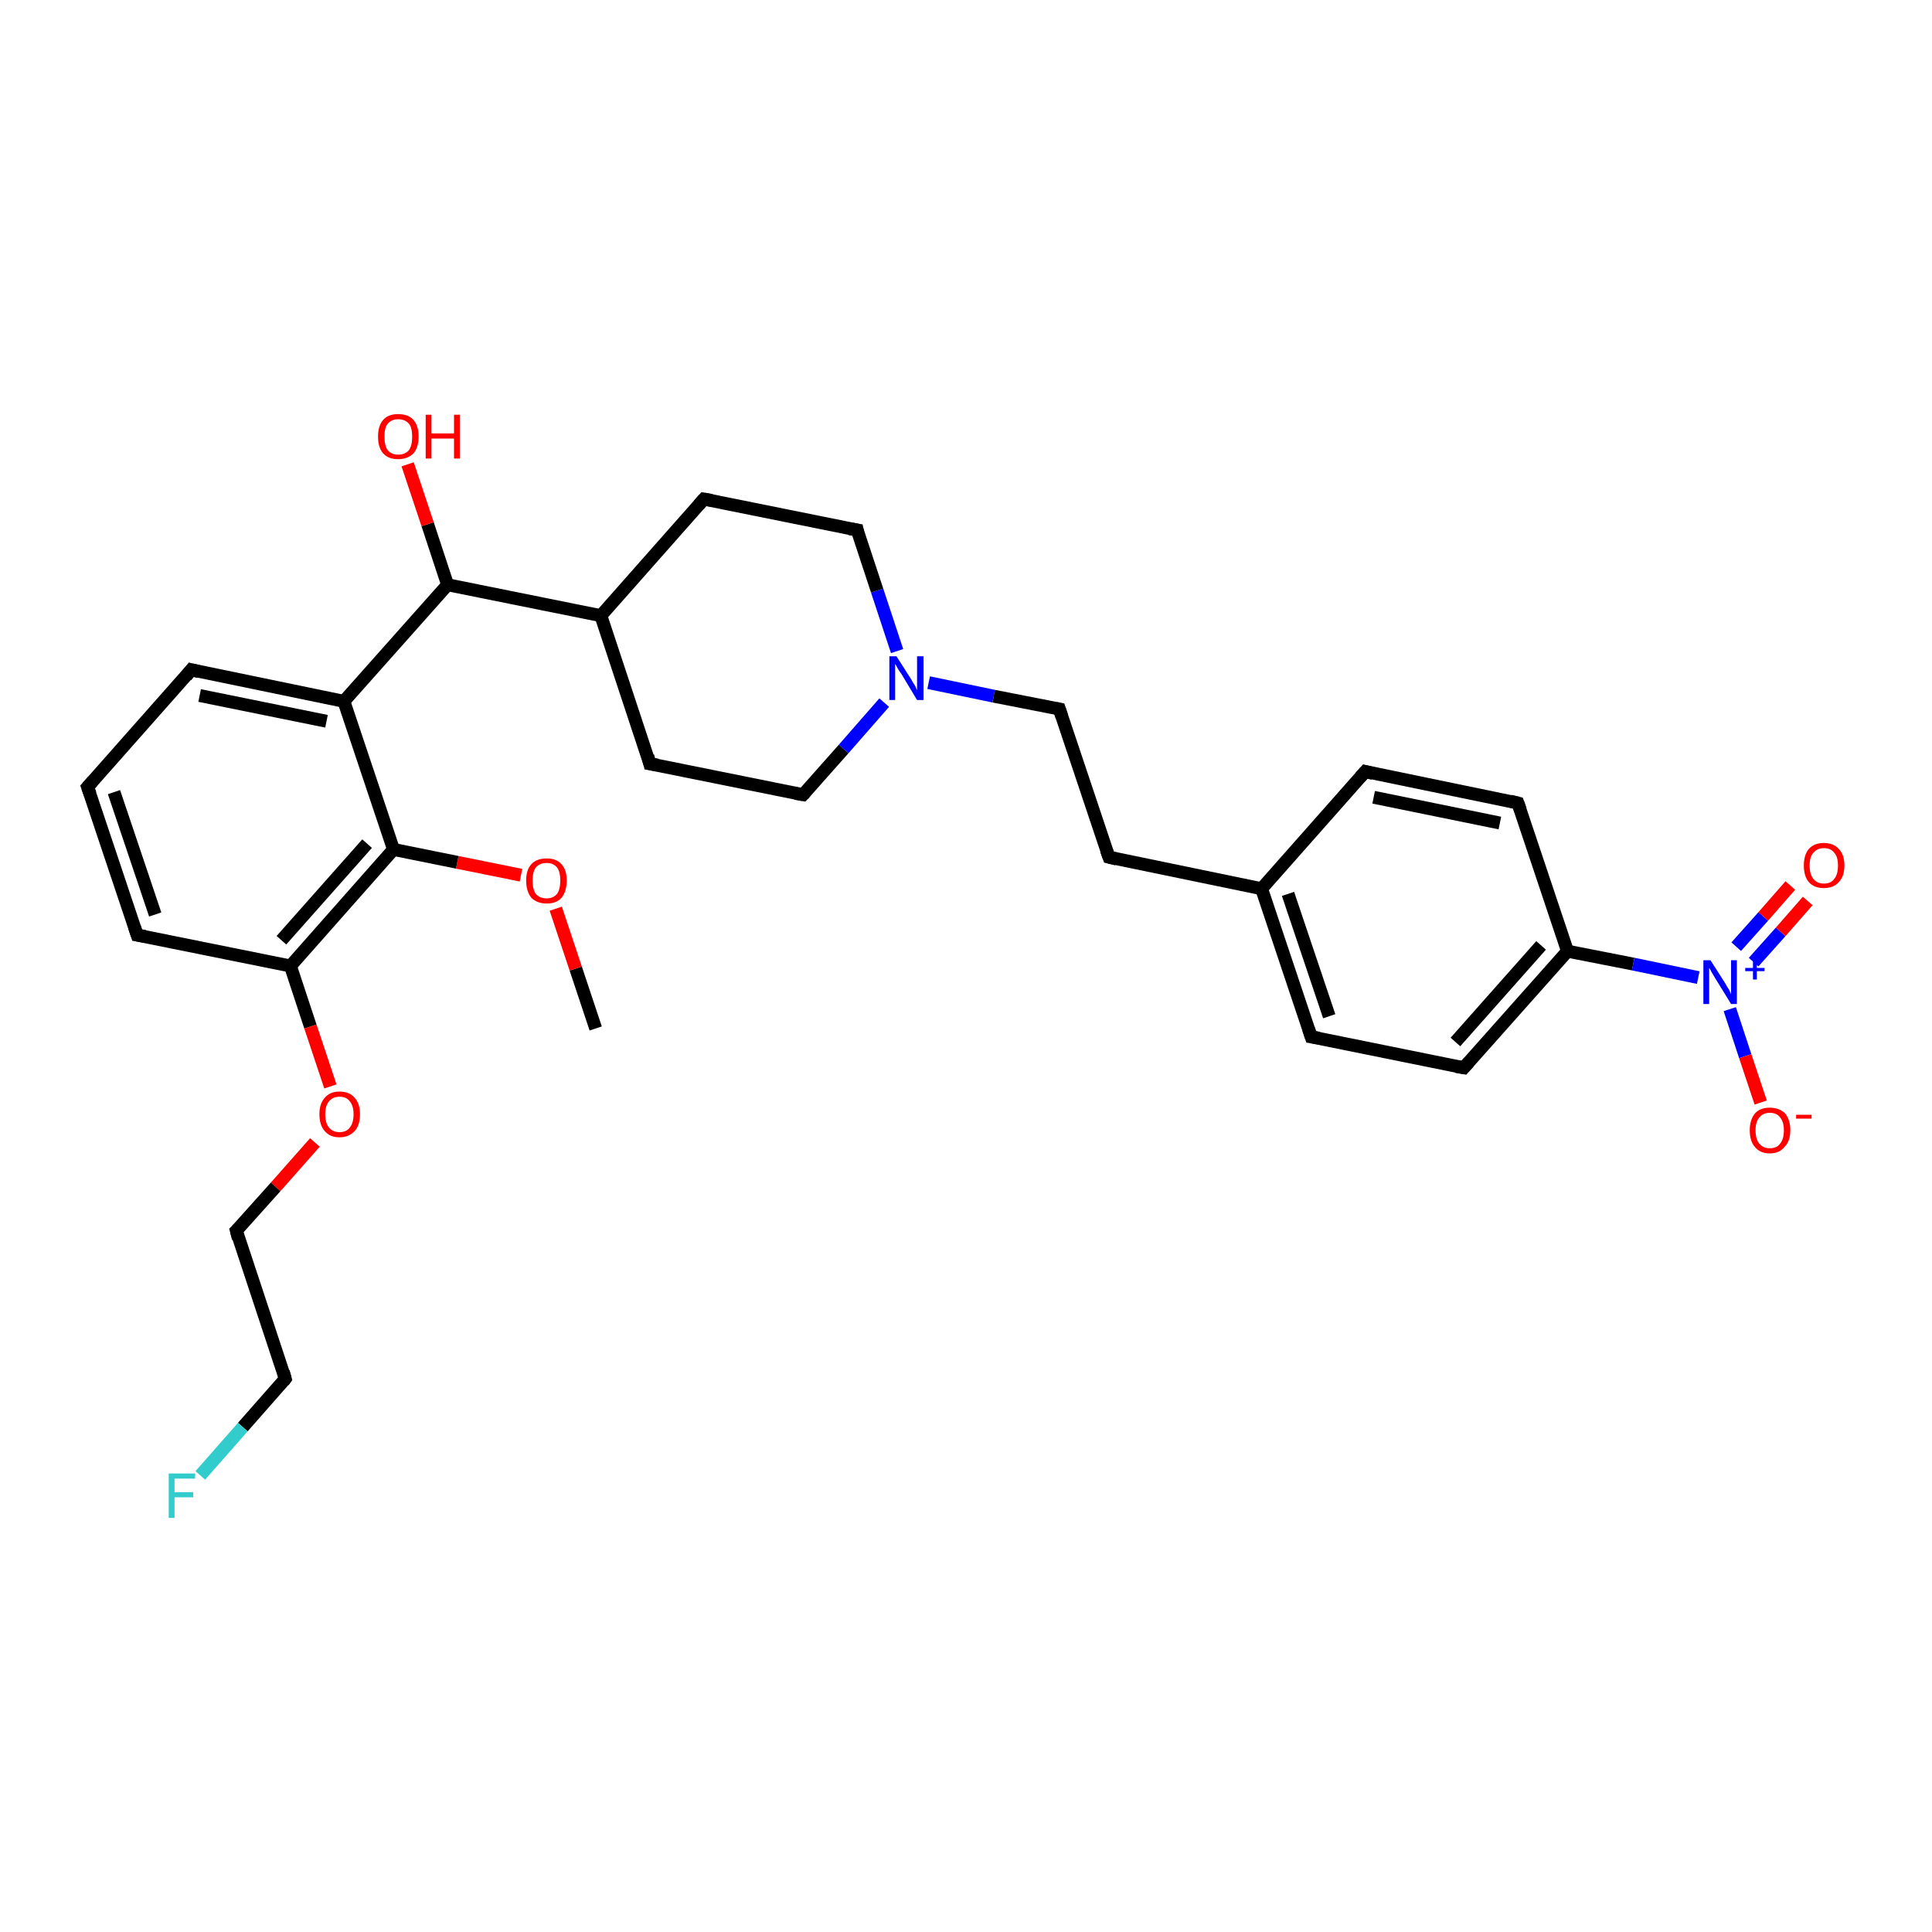<?xml version='1.0' encoding='iso-8859-1'?>
<svg version='1.1' baseProfile='full'
              xmlns='http://www.w3.org/2000/svg'
                      xmlns:rdkit='http://www.rdkit.org/xml'
                      xmlns:xlink='http://www.w3.org/1999/xlink'
                  xml:space='preserve'
width='300px' height='300px' viewBox='0 0 300 300'>
<!-- END OF HEADER -->
<rect style='opacity:1.0;fill:#FFFFFF;stroke:none' width='300.0' height='300.0' x='0.0' y='0.0'> </rect>
<path class='bond-0 atom-0 atom-1' d='M 92.5,159.7 L 89.4,150.4' style='fill:none;fill-rule:evenodd;stroke:#000000;stroke-width:2.0px;stroke-linecap:butt;stroke-linejoin:miter;stroke-opacity:1' />
<path class='bond-0 atom-0 atom-1' d='M 89.4,150.4 L 86.3,141.1' style='fill:none;fill-rule:evenodd;stroke:#FF0000;stroke-width:2.0px;stroke-linecap:butt;stroke-linejoin:miter;stroke-opacity:1' />
<path class='bond-1 atom-1 atom-2' d='M 80.9,135.9 L 71.0,133.9' style='fill:none;fill-rule:evenodd;stroke:#FF0000;stroke-width:2.0px;stroke-linecap:butt;stroke-linejoin:miter;stroke-opacity:1' />
<path class='bond-1 atom-1 atom-2' d='M 71.0,133.9 L 61.1,131.9' style='fill:none;fill-rule:evenodd;stroke:#000000;stroke-width:2.0px;stroke-linecap:butt;stroke-linejoin:miter;stroke-opacity:1' />
<path class='bond-2 atom-2 atom-3' d='M 61.1,131.9 L 45.1,150.0' style='fill:none;fill-rule:evenodd;stroke:#000000;stroke-width:2.0px;stroke-linecap:butt;stroke-linejoin:miter;stroke-opacity:1' />
<path class='bond-2 atom-2 atom-3' d='M 57.0,131.0 L 43.7,146.0' style='fill:none;fill-rule:evenodd;stroke:#000000;stroke-width:2.0px;stroke-linecap:butt;stroke-linejoin:miter;stroke-opacity:1' />
<path class='bond-3 atom-3 atom-4' d='M 45.1,150.0 L 48.2,159.4' style='fill:none;fill-rule:evenodd;stroke:#000000;stroke-width:2.0px;stroke-linecap:butt;stroke-linejoin:miter;stroke-opacity:1' />
<path class='bond-3 atom-3 atom-4' d='M 48.2,159.4 L 51.3,168.7' style='fill:none;fill-rule:evenodd;stroke:#FF0000;stroke-width:2.0px;stroke-linecap:butt;stroke-linejoin:miter;stroke-opacity:1' />
<path class='bond-4 atom-4 atom-5' d='M 48.9,177.4 L 42.8,184.3' style='fill:none;fill-rule:evenodd;stroke:#FF0000;stroke-width:2.0px;stroke-linecap:butt;stroke-linejoin:miter;stroke-opacity:1' />
<path class='bond-4 atom-4 atom-5' d='M 42.8,184.3 L 36.7,191.1' style='fill:none;fill-rule:evenodd;stroke:#000000;stroke-width:2.0px;stroke-linecap:butt;stroke-linejoin:miter;stroke-opacity:1' />
<path class='bond-5 atom-5 atom-6' d='M 36.7,191.1 L 44.3,214.1' style='fill:none;fill-rule:evenodd;stroke:#000000;stroke-width:2.0px;stroke-linecap:butt;stroke-linejoin:miter;stroke-opacity:1' />
<path class='bond-6 atom-6 atom-7' d='M 44.3,214.1 L 37.7,221.6' style='fill:none;fill-rule:evenodd;stroke:#000000;stroke-width:2.0px;stroke-linecap:butt;stroke-linejoin:miter;stroke-opacity:1' />
<path class='bond-6 atom-6 atom-7' d='M 37.7,221.6 L 31.1,229.1' style='fill:none;fill-rule:evenodd;stroke:#33CCCC;stroke-width:2.0px;stroke-linecap:butt;stroke-linejoin:miter;stroke-opacity:1' />
<path class='bond-7 atom-3 atom-8' d='M 45.1,150.0 L 21.3,145.2' style='fill:none;fill-rule:evenodd;stroke:#000000;stroke-width:2.0px;stroke-linecap:butt;stroke-linejoin:miter;stroke-opacity:1' />
<path class='bond-8 atom-8 atom-9' d='M 21.3,145.2 L 13.6,122.2' style='fill:none;fill-rule:evenodd;stroke:#000000;stroke-width:2.0px;stroke-linecap:butt;stroke-linejoin:miter;stroke-opacity:1' />
<path class='bond-8 atom-8 atom-9' d='M 24.1,142.0 L 17.7,123.0' style='fill:none;fill-rule:evenodd;stroke:#000000;stroke-width:2.0px;stroke-linecap:butt;stroke-linejoin:miter;stroke-opacity:1' />
<path class='bond-9 atom-9 atom-10' d='M 13.6,122.2 L 29.7,104.0' style='fill:none;fill-rule:evenodd;stroke:#000000;stroke-width:2.0px;stroke-linecap:butt;stroke-linejoin:miter;stroke-opacity:1' />
<path class='bond-10 atom-10 atom-11' d='M 29.7,104.0 L 53.4,108.9' style='fill:none;fill-rule:evenodd;stroke:#000000;stroke-width:2.0px;stroke-linecap:butt;stroke-linejoin:miter;stroke-opacity:1' />
<path class='bond-10 atom-10 atom-11' d='M 31.0,108.0 L 50.7,112.0' style='fill:none;fill-rule:evenodd;stroke:#000000;stroke-width:2.0px;stroke-linecap:butt;stroke-linejoin:miter;stroke-opacity:1' />
<path class='bond-11 atom-11 atom-12' d='M 53.4,108.9 L 69.5,90.8' style='fill:none;fill-rule:evenodd;stroke:#000000;stroke-width:2.0px;stroke-linecap:butt;stroke-linejoin:miter;stroke-opacity:1' />
<path class='bond-12 atom-12 atom-13' d='M 69.5,90.8 L 66.4,81.4' style='fill:none;fill-rule:evenodd;stroke:#000000;stroke-width:2.0px;stroke-linecap:butt;stroke-linejoin:miter;stroke-opacity:1' />
<path class='bond-12 atom-12 atom-13' d='M 66.4,81.4 L 63.3,72.1' style='fill:none;fill-rule:evenodd;stroke:#FF0000;stroke-width:2.0px;stroke-linecap:butt;stroke-linejoin:miter;stroke-opacity:1' />
<path class='bond-13 atom-12 atom-14' d='M 69.5,90.8 L 93.3,95.6' style='fill:none;fill-rule:evenodd;stroke:#000000;stroke-width:2.0px;stroke-linecap:butt;stroke-linejoin:miter;stroke-opacity:1' />
<path class='bond-14 atom-14 atom-15' d='M 93.3,95.6 L 100.9,118.6' style='fill:none;fill-rule:evenodd;stroke:#000000;stroke-width:2.0px;stroke-linecap:butt;stroke-linejoin:miter;stroke-opacity:1' />
<path class='bond-15 atom-15 atom-16' d='M 100.9,118.6 L 124.7,123.4' style='fill:none;fill-rule:evenodd;stroke:#000000;stroke-width:2.0px;stroke-linecap:butt;stroke-linejoin:miter;stroke-opacity:1' />
<path class='bond-16 atom-16 atom-17' d='M 124.7,123.4 L 131.0,116.3' style='fill:none;fill-rule:evenodd;stroke:#000000;stroke-width:2.0px;stroke-linecap:butt;stroke-linejoin:miter;stroke-opacity:1' />
<path class='bond-16 atom-16 atom-17' d='M 131.0,116.3 L 137.3,109.1' style='fill:none;fill-rule:evenodd;stroke:#0000FF;stroke-width:2.0px;stroke-linecap:butt;stroke-linejoin:miter;stroke-opacity:1' />
<path class='bond-17 atom-17 atom-18' d='M 144.2,106.0 L 154.3,108.1' style='fill:none;fill-rule:evenodd;stroke:#0000FF;stroke-width:2.0px;stroke-linecap:butt;stroke-linejoin:miter;stroke-opacity:1' />
<path class='bond-17 atom-17 atom-18' d='M 154.3,108.1 L 164.5,110.1' style='fill:none;fill-rule:evenodd;stroke:#000000;stroke-width:2.0px;stroke-linecap:butt;stroke-linejoin:miter;stroke-opacity:1' />
<path class='bond-18 atom-18 atom-19' d='M 164.5,110.1 L 172.2,133.1' style='fill:none;fill-rule:evenodd;stroke:#000000;stroke-width:2.0px;stroke-linecap:butt;stroke-linejoin:miter;stroke-opacity:1' />
<path class='bond-19 atom-19 atom-20' d='M 172.2,133.1 L 195.9,138.0' style='fill:none;fill-rule:evenodd;stroke:#000000;stroke-width:2.0px;stroke-linecap:butt;stroke-linejoin:miter;stroke-opacity:1' />
<path class='bond-20 atom-20 atom-21' d='M 195.9,138.0 L 203.6,161.0' style='fill:none;fill-rule:evenodd;stroke:#000000;stroke-width:2.0px;stroke-linecap:butt;stroke-linejoin:miter;stroke-opacity:1' />
<path class='bond-20 atom-20 atom-21' d='M 200.0,138.8 L 206.4,157.8' style='fill:none;fill-rule:evenodd;stroke:#000000;stroke-width:2.0px;stroke-linecap:butt;stroke-linejoin:miter;stroke-opacity:1' />
<path class='bond-21 atom-21 atom-22' d='M 203.6,161.0 L 227.3,165.8' style='fill:none;fill-rule:evenodd;stroke:#000000;stroke-width:2.0px;stroke-linecap:butt;stroke-linejoin:miter;stroke-opacity:1' />
<path class='bond-22 atom-22 atom-23' d='M 227.3,165.8 L 243.4,147.7' style='fill:none;fill-rule:evenodd;stroke:#000000;stroke-width:2.0px;stroke-linecap:butt;stroke-linejoin:miter;stroke-opacity:1' />
<path class='bond-22 atom-22 atom-23' d='M 226.0,161.8 L 239.3,146.8' style='fill:none;fill-rule:evenodd;stroke:#000000;stroke-width:2.0px;stroke-linecap:butt;stroke-linejoin:miter;stroke-opacity:1' />
<path class='bond-23 atom-23 atom-24' d='M 243.4,147.7 L 235.7,124.7' style='fill:none;fill-rule:evenodd;stroke:#000000;stroke-width:2.0px;stroke-linecap:butt;stroke-linejoin:miter;stroke-opacity:1' />
<path class='bond-24 atom-24 atom-25' d='M 235.7,124.7 L 212.0,119.8' style='fill:none;fill-rule:evenodd;stroke:#000000;stroke-width:2.0px;stroke-linecap:butt;stroke-linejoin:miter;stroke-opacity:1' />
<path class='bond-24 atom-24 atom-25' d='M 232.9,127.8 L 213.3,123.8' style='fill:none;fill-rule:evenodd;stroke:#000000;stroke-width:2.0px;stroke-linecap:butt;stroke-linejoin:miter;stroke-opacity:1' />
<path class='bond-25 atom-23 atom-26' d='M 243.4,147.7 L 253.6,149.7' style='fill:none;fill-rule:evenodd;stroke:#000000;stroke-width:2.0px;stroke-linecap:butt;stroke-linejoin:miter;stroke-opacity:1' />
<path class='bond-25 atom-23 atom-26' d='M 253.6,149.7 L 263.7,151.8' style='fill:none;fill-rule:evenodd;stroke:#0000FF;stroke-width:2.0px;stroke-linecap:butt;stroke-linejoin:miter;stroke-opacity:1' />
<path class='bond-26 atom-26 atom-27' d='M 268.6,156.7 L 271.0,164.0' style='fill:none;fill-rule:evenodd;stroke:#0000FF;stroke-width:2.0px;stroke-linecap:butt;stroke-linejoin:miter;stroke-opacity:1' />
<path class='bond-26 atom-26 atom-27' d='M 271.0,164.0 L 273.4,171.2' style='fill:none;fill-rule:evenodd;stroke:#FF0000;stroke-width:2.0px;stroke-linecap:butt;stroke-linejoin:miter;stroke-opacity:1' />
<path class='bond-27 atom-26 atom-28' d='M 272.3,149.4 L 276.5,144.7' style='fill:none;fill-rule:evenodd;stroke:#0000FF;stroke-width:2.0px;stroke-linecap:butt;stroke-linejoin:miter;stroke-opacity:1' />
<path class='bond-27 atom-26 atom-28' d='M 276.5,144.7 L 280.7,139.9' style='fill:none;fill-rule:evenodd;stroke:#FF0000;stroke-width:2.0px;stroke-linecap:butt;stroke-linejoin:miter;stroke-opacity:1' />
<path class='bond-27 atom-26 atom-28' d='M 269.6,147.0 L 273.8,142.3' style='fill:none;fill-rule:evenodd;stroke:#0000FF;stroke-width:2.0px;stroke-linecap:butt;stroke-linejoin:miter;stroke-opacity:1' />
<path class='bond-27 atom-26 atom-28' d='M 273.8,142.3 L 278.0,137.5' style='fill:none;fill-rule:evenodd;stroke:#FF0000;stroke-width:2.0px;stroke-linecap:butt;stroke-linejoin:miter;stroke-opacity:1' />
<path class='bond-28 atom-17 atom-29' d='M 139.3,101.1 L 136.2,91.7' style='fill:none;fill-rule:evenodd;stroke:#0000FF;stroke-width:2.0px;stroke-linecap:butt;stroke-linejoin:miter;stroke-opacity:1' />
<path class='bond-28 atom-17 atom-29' d='M 136.2,91.7 L 133.1,82.3' style='fill:none;fill-rule:evenodd;stroke:#000000;stroke-width:2.0px;stroke-linecap:butt;stroke-linejoin:miter;stroke-opacity:1' />
<path class='bond-29 atom-29 atom-30' d='M 133.1,82.3 L 109.3,77.5' style='fill:none;fill-rule:evenodd;stroke:#000000;stroke-width:2.0px;stroke-linecap:butt;stroke-linejoin:miter;stroke-opacity:1' />
<path class='bond-30 atom-11 atom-2' d='M 53.4,108.9 L 61.1,131.9' style='fill:none;fill-rule:evenodd;stroke:#000000;stroke-width:2.0px;stroke-linecap:butt;stroke-linejoin:miter;stroke-opacity:1' />
<path class='bond-31 atom-30 atom-14' d='M 109.3,77.5 L 93.3,95.6' style='fill:none;fill-rule:evenodd;stroke:#000000;stroke-width:2.0px;stroke-linecap:butt;stroke-linejoin:miter;stroke-opacity:1' />
<path class='bond-32 atom-25 atom-20' d='M 212.0,119.8 L 195.9,138.0' style='fill:none;fill-rule:evenodd;stroke:#000000;stroke-width:2.0px;stroke-linecap:butt;stroke-linejoin:miter;stroke-opacity:1' />
<path d='M 37.0,190.8 L 36.7,191.1 L 37.0,192.3' style='fill:none;stroke:#000000;stroke-width:2.0px;stroke-linecap:butt;stroke-linejoin:miter;stroke-opacity:1;' />
<path d='M 44.0,213.0 L 44.3,214.1 L 44.0,214.5' style='fill:none;stroke:#000000;stroke-width:2.0px;stroke-linecap:butt;stroke-linejoin:miter;stroke-opacity:1;' />
<path d='M 22.5,145.4 L 21.3,145.2 L 20.9,144.0' style='fill:none;stroke:#000000;stroke-width:2.0px;stroke-linecap:butt;stroke-linejoin:miter;stroke-opacity:1;' />
<path d='M 14.0,123.3 L 13.6,122.2 L 14.4,121.3' style='fill:none;stroke:#000000;stroke-width:2.0px;stroke-linecap:butt;stroke-linejoin:miter;stroke-opacity:1;' />
<path d='M 28.9,105.0 L 29.7,104.0 L 30.9,104.3' style='fill:none;stroke:#000000;stroke-width:2.0px;stroke-linecap:butt;stroke-linejoin:miter;stroke-opacity:1;' />
<path d='M 100.6,117.4 L 100.9,118.6 L 102.1,118.8' style='fill:none;stroke:#000000;stroke-width:2.0px;stroke-linecap:butt;stroke-linejoin:miter;stroke-opacity:1;' />
<path d='M 123.5,123.2 L 124.7,123.4 L 125.0,123.1' style='fill:none;stroke:#000000;stroke-width:2.0px;stroke-linecap:butt;stroke-linejoin:miter;stroke-opacity:1;' />
<path d='M 164.0,110.0 L 164.5,110.1 L 164.9,111.3' style='fill:none;stroke:#000000;stroke-width:2.0px;stroke-linecap:butt;stroke-linejoin:miter;stroke-opacity:1;' />
<path d='M 171.8,132.0 L 172.2,133.1 L 173.4,133.4' style='fill:none;stroke:#000000;stroke-width:2.0px;stroke-linecap:butt;stroke-linejoin:miter;stroke-opacity:1;' />
<path d='M 203.2,159.8 L 203.6,161.0 L 204.8,161.2' style='fill:none;stroke:#000000;stroke-width:2.0px;stroke-linecap:butt;stroke-linejoin:miter;stroke-opacity:1;' />
<path d='M 226.1,165.6 L 227.3,165.8 L 228.1,164.9' style='fill:none;stroke:#000000;stroke-width:2.0px;stroke-linecap:butt;stroke-linejoin:miter;stroke-opacity:1;' />
<path d='M 236.1,125.8 L 235.7,124.7 L 234.5,124.4' style='fill:none;stroke:#000000;stroke-width:2.0px;stroke-linecap:butt;stroke-linejoin:miter;stroke-opacity:1;' />
<path d='M 213.2,120.1 L 212.0,119.8 L 211.2,120.7' style='fill:none;stroke:#000000;stroke-width:2.0px;stroke-linecap:butt;stroke-linejoin:miter;stroke-opacity:1;' />
<path d='M 133.2,82.8 L 133.1,82.3 L 131.9,82.1' style='fill:none;stroke:#000000;stroke-width:2.0px;stroke-linecap:butt;stroke-linejoin:miter;stroke-opacity:1;' />
<path d='M 110.5,77.7 L 109.3,77.5 L 108.5,78.4' style='fill:none;stroke:#000000;stroke-width:2.0px;stroke-linecap:butt;stroke-linejoin:miter;stroke-opacity:1;' />
<path class='atom-1' d='M 81.7 136.7
Q 81.7 135.1, 82.5 134.2
Q 83.3 133.3, 84.9 133.3
Q 86.4 133.3, 87.2 134.2
Q 88.0 135.1, 88.0 136.7
Q 88.0 138.4, 87.2 139.4
Q 86.4 140.3, 84.9 140.3
Q 83.4 140.3, 82.5 139.4
Q 81.7 138.4, 81.7 136.7
M 84.9 139.5
Q 85.9 139.5, 86.5 138.8
Q 87.0 138.1, 87.0 136.7
Q 87.0 135.4, 86.5 134.7
Q 85.9 134.0, 84.9 134.0
Q 83.8 134.0, 83.2 134.7
Q 82.7 135.4, 82.7 136.7
Q 82.7 138.1, 83.2 138.8
Q 83.8 139.5, 84.9 139.5
' fill='#FF0000'/>
<path class='atom-4' d='M 49.6 173.0
Q 49.6 171.4, 50.4 170.5
Q 51.2 169.5, 52.7 169.5
Q 54.3 169.5, 55.1 170.5
Q 55.9 171.4, 55.9 173.0
Q 55.9 174.7, 55.1 175.6
Q 54.2 176.6, 52.7 176.6
Q 51.2 176.6, 50.4 175.6
Q 49.6 174.7, 49.6 173.0
M 52.7 175.8
Q 53.8 175.8, 54.3 175.1
Q 54.9 174.4, 54.9 173.0
Q 54.9 171.7, 54.3 171.0
Q 53.8 170.3, 52.7 170.3
Q 51.7 170.3, 51.1 171.0
Q 50.5 171.7, 50.5 173.0
Q 50.5 174.4, 51.1 175.1
Q 51.7 175.8, 52.7 175.8
' fill='#FF0000'/>
<path class='atom-7' d='M 26.2 228.8
L 30.3 228.8
L 30.3 229.6
L 27.1 229.6
L 27.1 231.7
L 30.0 231.7
L 30.0 232.5
L 27.1 232.5
L 27.1 235.7
L 26.2 235.7
L 26.2 228.8
' fill='#33CCCC'/>
<path class='atom-13' d='M 58.7 67.8
Q 58.7 66.1, 59.5 65.2
Q 60.3 64.3, 61.8 64.3
Q 63.4 64.3, 64.2 65.2
Q 65.0 66.1, 65.0 67.8
Q 65.0 69.5, 64.2 70.4
Q 63.3 71.3, 61.8 71.3
Q 60.3 71.3, 59.5 70.4
Q 58.7 69.5, 58.7 67.8
M 61.8 70.6
Q 62.9 70.6, 63.5 69.9
Q 64.0 69.2, 64.0 67.8
Q 64.0 66.4, 63.5 65.8
Q 62.9 65.1, 61.8 65.1
Q 60.8 65.1, 60.2 65.8
Q 59.7 66.4, 59.7 67.8
Q 59.7 69.2, 60.2 69.9
Q 60.8 70.6, 61.8 70.6
' fill='#FF0000'/>
<path class='atom-13' d='M 66.1 64.4
L 67.0 64.4
L 67.0 67.3
L 70.5 67.3
L 70.5 64.4
L 71.4 64.4
L 71.4 71.2
L 70.5 71.2
L 70.5 68.1
L 67.0 68.1
L 67.0 71.2
L 66.1 71.2
L 66.1 64.4
' fill='#FF0000'/>
<path class='atom-17' d='M 139.2 101.9
L 141.5 105.5
Q 141.7 105.9, 142.1 106.5
Q 142.4 107.2, 142.4 107.2
L 142.4 101.9
L 143.4 101.9
L 143.4 108.7
L 142.4 108.7
L 140.0 104.7
Q 139.7 104.3, 139.4 103.8
Q 139.1 103.2, 139.0 103.1
L 139.0 108.7
L 138.1 108.7
L 138.1 101.9
L 139.2 101.9
' fill='#0000FF'/>
<path class='atom-26' d='M 265.6 149.1
L 267.9 152.7
Q 268.1 153.1, 268.5 153.7
Q 268.8 154.4, 268.8 154.4
L 268.8 149.1
L 269.7 149.1
L 269.7 155.9
L 268.8 155.9
L 266.4 152.0
Q 266.1 151.5, 265.8 151.0
Q 265.5 150.4, 265.4 150.3
L 265.4 155.9
L 264.5 155.9
L 264.5 149.1
L 265.6 149.1
' fill='#0000FF'/>
<path class='atom-26' d='M 271.0 150.3
L 272.2 150.3
L 272.2 149.0
L 272.8 149.0
L 272.8 150.3
L 274.0 150.3
L 274.0 150.8
L 272.8 150.8
L 272.8 152.1
L 272.2 152.1
L 272.2 150.8
L 271.0 150.8
L 271.0 150.3
' fill='#0000FF'/>
<path class='atom-27' d='M 271.7 175.5
Q 271.7 173.9, 272.5 172.9
Q 273.3 172.0, 274.8 172.0
Q 276.3 172.0, 277.2 172.9
Q 278.0 173.9, 278.0 175.5
Q 278.0 177.2, 277.1 178.1
Q 276.3 179.1, 274.8 179.1
Q 273.3 179.1, 272.5 178.1
Q 271.7 177.2, 271.7 175.5
M 274.8 178.3
Q 275.9 178.3, 276.4 177.6
Q 277.0 176.9, 277.0 175.5
Q 277.0 174.2, 276.4 173.5
Q 275.9 172.8, 274.8 172.8
Q 273.8 172.8, 273.2 173.5
Q 272.6 174.2, 272.6 175.5
Q 272.6 176.9, 273.2 177.6
Q 273.8 178.3, 274.8 178.3
' fill='#FF0000'/>
<path class='atom-27' d='M 278.9 173.1
L 281.3 173.1
L 281.3 173.7
L 278.9 173.7
L 278.9 173.1
' fill='#FF0000'/>
<path class='atom-28' d='M 280.1 134.4
Q 280.1 132.7, 280.9 131.8
Q 281.7 130.9, 283.2 130.9
Q 284.7 130.9, 285.5 131.8
Q 286.4 132.7, 286.4 134.4
Q 286.4 136.1, 285.5 137.0
Q 284.7 137.9, 283.2 137.9
Q 281.7 137.9, 280.9 137.0
Q 280.1 136.1, 280.1 134.4
M 283.2 137.2
Q 284.3 137.2, 284.8 136.5
Q 285.4 135.8, 285.4 134.4
Q 285.4 133.0, 284.8 132.4
Q 284.3 131.7, 283.2 131.7
Q 282.2 131.7, 281.6 132.4
Q 281.0 133.0, 281.0 134.4
Q 281.0 135.8, 281.6 136.5
Q 282.2 137.2, 283.2 137.2
' fill='#FF0000'/>
</svg>
